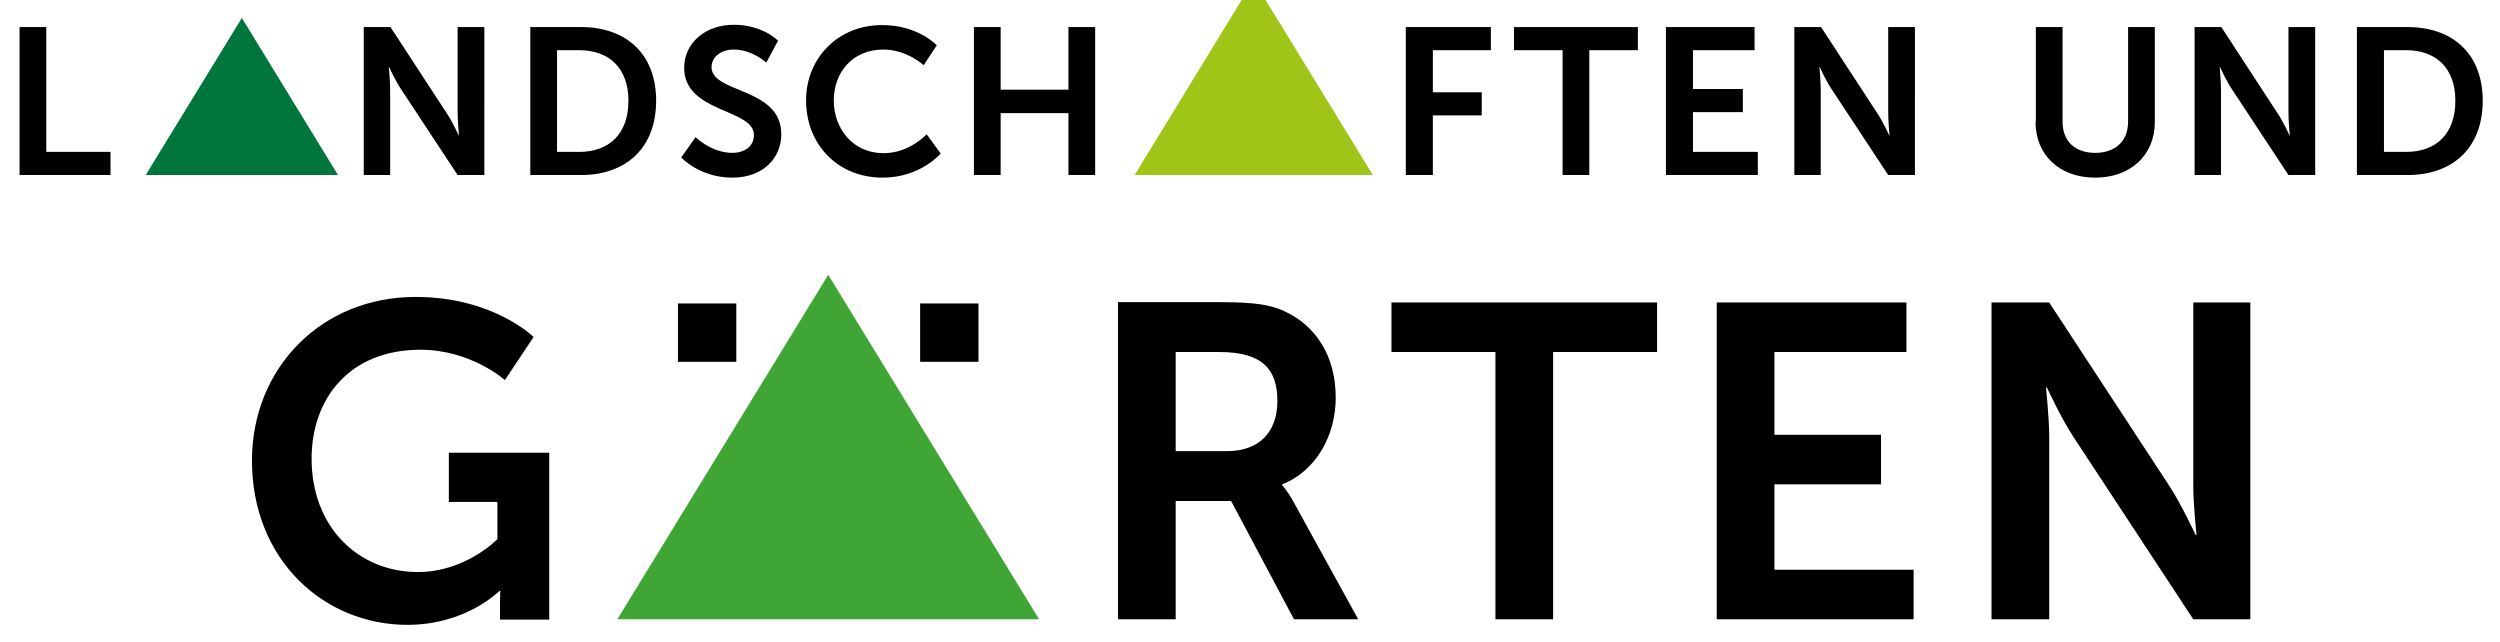 <?xml version="1.0" encoding="iso-8859-1"?>
<!-- Generator: Adobe Illustrator 27.7.0, SVG Export Plug-In . SVG Version: 6.00 Build 0)  -->
<svg version="1.1" id="Ebene_1" xmlns="http://www.w3.org/2000/svg" xmlns:xlink="http://www.w3.org/1999/xlink" x="0px" y="0px"
	 viewBox="0 0 767 197" style="enable-background:new 0 0 767 197;" xml:space="preserve">
<style type="text/css">
	.st0{fill:#3FA535;}
	.st1{fill:#00763C;}
	.st2{fill:#A0C519;}
</style>
<g>
	<path d="M6,53.7h27.9v-7.1H14.2V8.3H6V53.7L6,53.7z M111.5,53.7h8.2V27.6c0-2.7-0.4-7-0.4-7h0.1c0,0,2,4.4,3.8,7l17.2,26.1h8.2V8.3
		h-8.2v26.2c0,2.7,0.4,7,0.4,7h-0.1c0,0-2-4.4-3.8-7L119.8,8.3h-8.2V53.7L111.5,53.7z M162.7,53.7h15.5c14,0,23.1-8.4,23.1-22.8
		c0-14.3-9.1-22.6-23.1-22.6h-15.5V53.7L162.7,53.7z M170.9,46.6V15.4h6.8c9.1,0,15.1,5.4,15.1,15.5c0,10.2-5.9,15.7-15.1,15.7
		H170.9L170.9,46.6z M209,48.3c0,0,5.6,6.2,15.7,6.2c9.5,0,15-6.1,15-13.3c0-14.5-21.4-12.5-21.4-20.6c0-3.2,3-5.4,6.8-5.4
		c5.7,0,10,4,10,4l3.6-6.7c0,0-4.6-4.9-13.6-4.9c-8.7,0-15.2,5.6-15.2,13.2c0,13.9,21.4,12.5,21.4,20.6c0,3.7-3.1,5.5-6.6,5.5
		c-6.4,0-11.3-4.8-11.3-4.8L209,48.3L209,48.3z M247.3,30.8c0,13.4,9.6,23.7,23.5,23.7c11.6,0,17.8-7.4,17.8-7.4l-4.3-5.9
		c0,0-5.3,5.8-13.2,5.8c-9.5,0-15.3-7.6-15.3-16.2c0-8.4,5.6-15.6,15.2-15.6c7.2,0,12.4,4.8,12.4,4.8l4-6.1c0,0-5.7-6.2-16.7-6.2
		C257.3,7.6,247.3,17.7,247.3,30.8L247.3,30.8z M298.8,53.7h8.2v-19h20.8v19h8.2V8.3h-8.2v19.2H307V8.3h-8.2V53.7L298.8,53.7z
		 M431.4,53.7h8.2V35.4h15v-7.1h-15V15.4h17.8V8.3h-26.1V53.7L431.4,53.7z M479.4,53.7h8.2V15.4h14.9V8.3h-38v7.1h14.9V53.7
		L479.4,53.7z M511.1,53.7h28.2v-7.1h-19.9V34.4h15.3v-7.1h-15.3V15.4h18.9V8.3h-27.2V53.7L511.1,53.7z M550.4,53.7h8.2V27.6
		c0-2.7-0.4-7-0.4-7h0.1c0,0,2,4.4,3.8,7l17.2,26.1h8.2V8.3h-8.2v26.2c0,2.7,0.4,7,0.4,7h-0.1c0,0-2-4.4-3.8-7L558.7,8.3h-8.2V53.7
		L550.4,53.7z M624.5,37.4c0,10.2,7.4,17.1,18.3,17.1c10.9,0,18.3-6.9,18.3-17.1V8.3h-8.2v29c0,6.1-4,9.6-10.1,9.6s-10-3.5-10-9.5
		V8.3h-8.2V37.4L624.5,37.4z M673.2,53.7h8.2V27.6c0-2.7-0.4-7-0.4-7h0.1c0,0,2,4.4,3.8,7l17.2,26.1h8.2V8.3h-8.2v26.2
		c0,2.7,0.4,7,0.4,7h-0.1c0,0-2-4.4-3.8-7L681.5,8.3h-8.2V53.7L673.2,53.7z M723.1,53.7h15.5c14,0,23.1-8.4,23.1-22.8
		c0-14.3-9.1-22.6-23.1-22.6h-15.5V53.7L723.1,53.7z M731.4,46.6V15.4h6.8c9.1,0,15.1,5.4,15.1,15.5c0,10.2-5.9,15.7-15.1,15.7
		H731.4L731.4,46.6z"/>
	<path d="M77.3,141.3c0,30.5,22.1,50.4,47.7,50.4c18.1,0,28.2-10.4,28.2-10.4h0.3c0,0-0.1,2.1-0.1,4.1v4.7h15.1v-51.2h-30.8V154
		h14.9v11.4c0,0-9.7,10.1-24.4,10.1c-18.2,0-32.6-13.7-32.6-34.8c0-18.4,11.6-33.4,33.4-33.4c15.5,0,25.9,9.3,25.9,9.3l8.8-13.2
		c0,0-12.3-12.3-36.2-12.3C98.5,91.1,77.3,113,77.3,141.3L77.3,141.3z M343,190h17.7v-36.3h17L397,190h19.7l-20-36.3
		c-1.9-3.4-3.3-4.8-3.3-4.8v-0.3c10.3-4.1,16.4-14.9,16.4-26.6c0-12.9-6.2-22.2-15.9-26.6c-4.2-1.9-9-2.7-19.6-2.7H343V190L343,190z
		 M360.7,138.4V108h13.4c13.8,0,17.8,5.8,17.8,15.1c0,9.7-5.9,15.3-15.3,15.3H360.7L360.7,138.4z M458.8,190h17.7V108h31.9V92.8
		h-81.5V108h31.9V190L458.8,190z M526.7,190h60.4v-15.2h-42.7v-26.2h32.7v-15.2h-32.7V108h40.5V92.8h-58.2V190L526.7,190z M611,190
		h17.7v-56c0-5.8-1-15.1-1-15.1h0.3c0,0,4.4,9.5,8.1,15.1l36.8,56h17.5V92.8h-17.5v56.2c0,5.8,1,15.1,1,15.1h-0.3
		c0,0-4.4-9.5-8.1-15.1l-36.8-56.2H611V190L611,190z"/>
	<polygon class="st0" points="254.1,84.3 189.4,190 318.8,190 254.1,84.3 	"/>
	<polygon class="st1" points="74.2,5.5 44.7,53.7 103.7,53.7 74.2,5.5 	"/>
	<polygon class="st2" points="384.6,-6 348.1,53.7 421.2,53.7 384.6,-6 	"/>
	<polygon points="282.3,93.1 282.3,111 300.2,111 300.2,93.1 282.3,93.1 	"/>
	<polygon points="208,93.1 208,111 225.9,111 225.9,93.1 208,93.1 	"/>
</g>
</svg>
